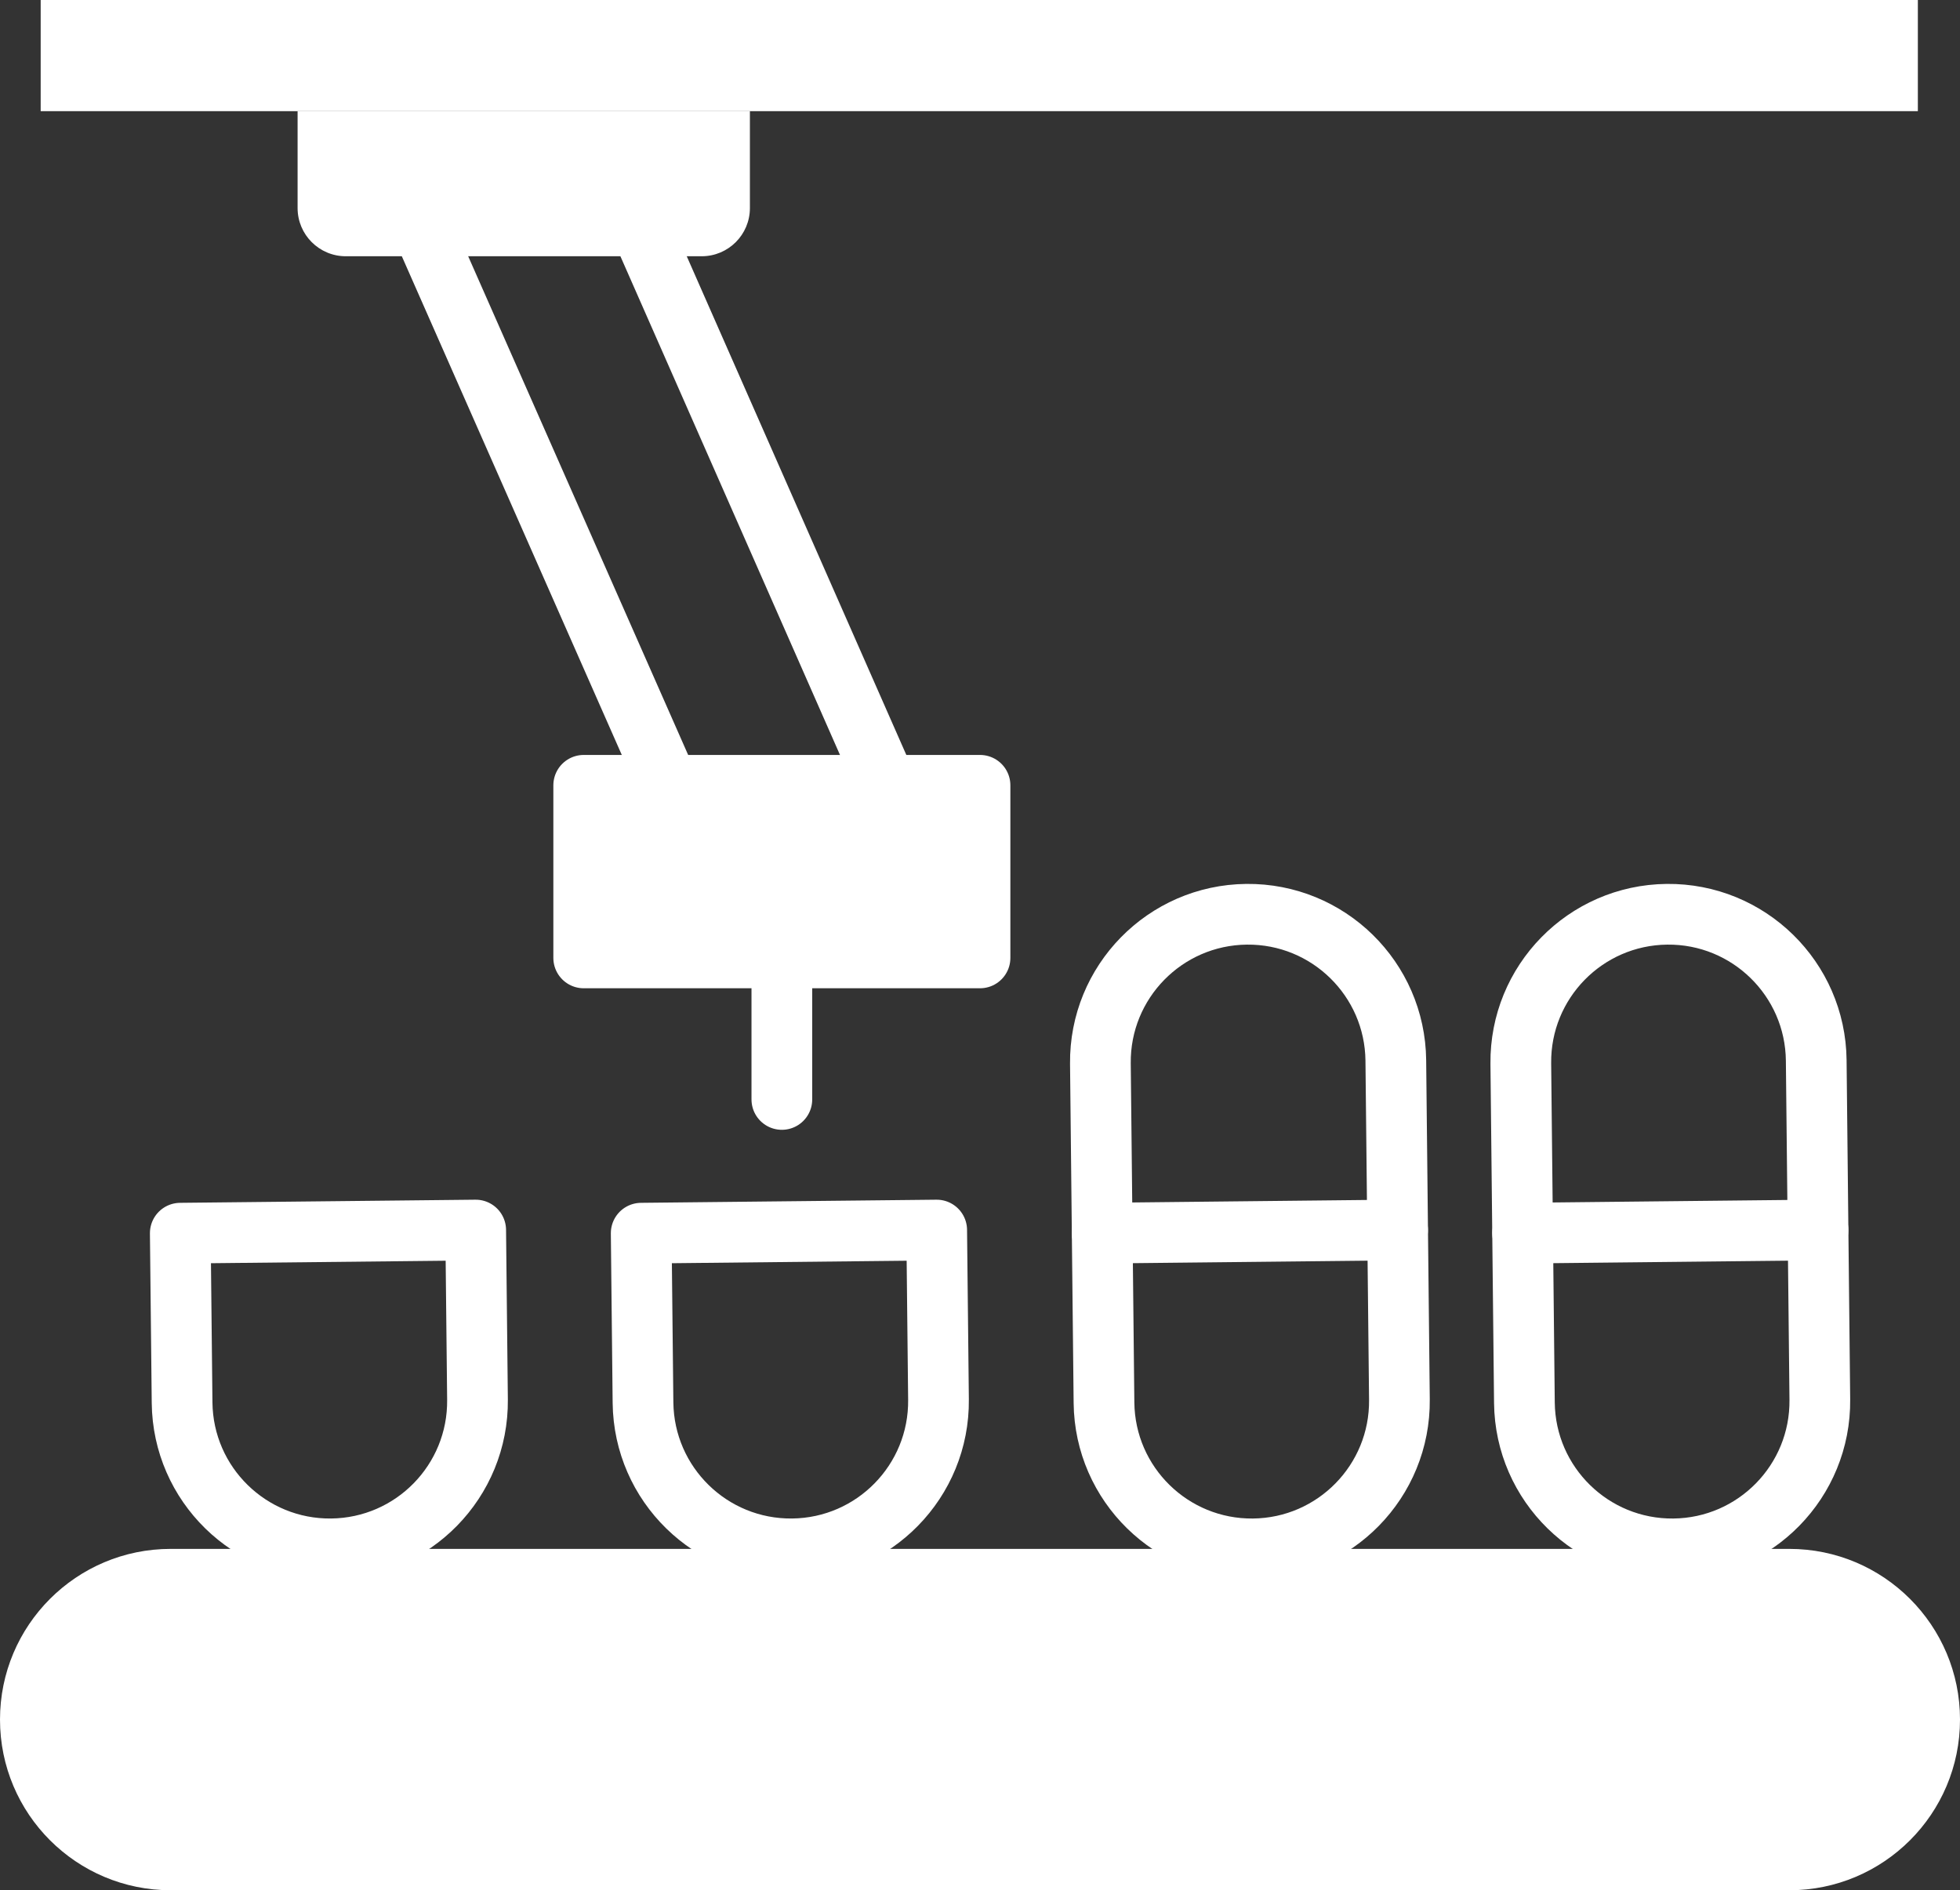 <?xml version="1.0" encoding="UTF-8"?><svg id="Layer_1" xmlns="http://www.w3.org/2000/svg" viewBox="0 0 1452.7 1401.17"><rect x="0" y="0" width="1452.7" height="1401.17" fill="#333333" stroke="none"/><defs><style>.cls-1,.cls-2{fill:#fff;}.cls-1,.cls-3{stroke:#fff;stroke-linecap:round;stroke-linejoin:round;stroke-width:45px;}.cls-2{stroke-width:0px;}.cls-3{fill:none;}</style></defs><path class="cls-2" d="m126.52,1148.13h1199.66c69.88,0,126.52,56.64,126.52,126.52h0c0,69.88-56.64,126.52-126.52,126.52H126.52c-69.88,0-126.52-56.64-126.52-126.52h0c0-69.88,56.64-126.52,126.52-126.52Z"/><path class="cls-3" d="m1240.49,1148.12h0c-60.46.64-110-47.85-110.64-108.32l-2.67-251.45c-.64-60.46,47.85-110,108.32-110.64h0c60.46-.64,110,47.85,110.64,108.32l2.67,251.45c.64,60.46-47.85,110-108.32,110.64Z"/><line class="cls-3" x1="1128.51" y1="914.08" x2="1347.47" y2="911.75"/><path class="cls-3" d="m928.89,1148.12h0c-60.46.64-110-47.85-110.64-108.32l-2.67-251.45c-.64-60.46,47.85-110,108.32-110.64h0c60.46-.64,110,47.85,110.64,108.32l2.67,251.45c.64,60.46-47.85,110-108.32,110.64h0Z"/><line class="cls-3" x1="816.9" y1="914.08" x2="1035.86" y2="911.75"/><path class="cls-3" d="m695.59,1037.47c.64,60.49-47.88,110-108.31,110.64-60.49.64-110-47.82-110.7-108.31l-1.34-125.69,219.01-2.32,1.34,125.69h0Z"/><path class="cls-3" d="m353.91,1037.47c.64,60.49-47.82,110-108.31,110.64-60.43.64-110-47.82-110.64-108.31l-1.34-125.69,218.95-2.32,1.34,125.69h0Z"/><rect class="cls-1" x="432.63" y="582.11" width="293.73" height="127.95"/><line class="cls-3" x1="579.49" y1="814.98" x2="579.49" y2="710.06"/><line class="cls-3" x1="469.13" y1="155.24" x2="653.39" y2="573.76"/><line class="cls-3" x1="493.71" y1="578.33" x2="307.1" y2="155.24"/><path class="cls-2" d="m555.81,82.4v71.83c0,19.73-15.99,35.72-35.72,35.72h-263.8c-19.73,0-35.72-15.99-35.72-35.72v-71.83"/><polyline class="cls-2" points="1421.46 0 1421.46 82.4 30.15 82.4 30.15 0"/></svg>